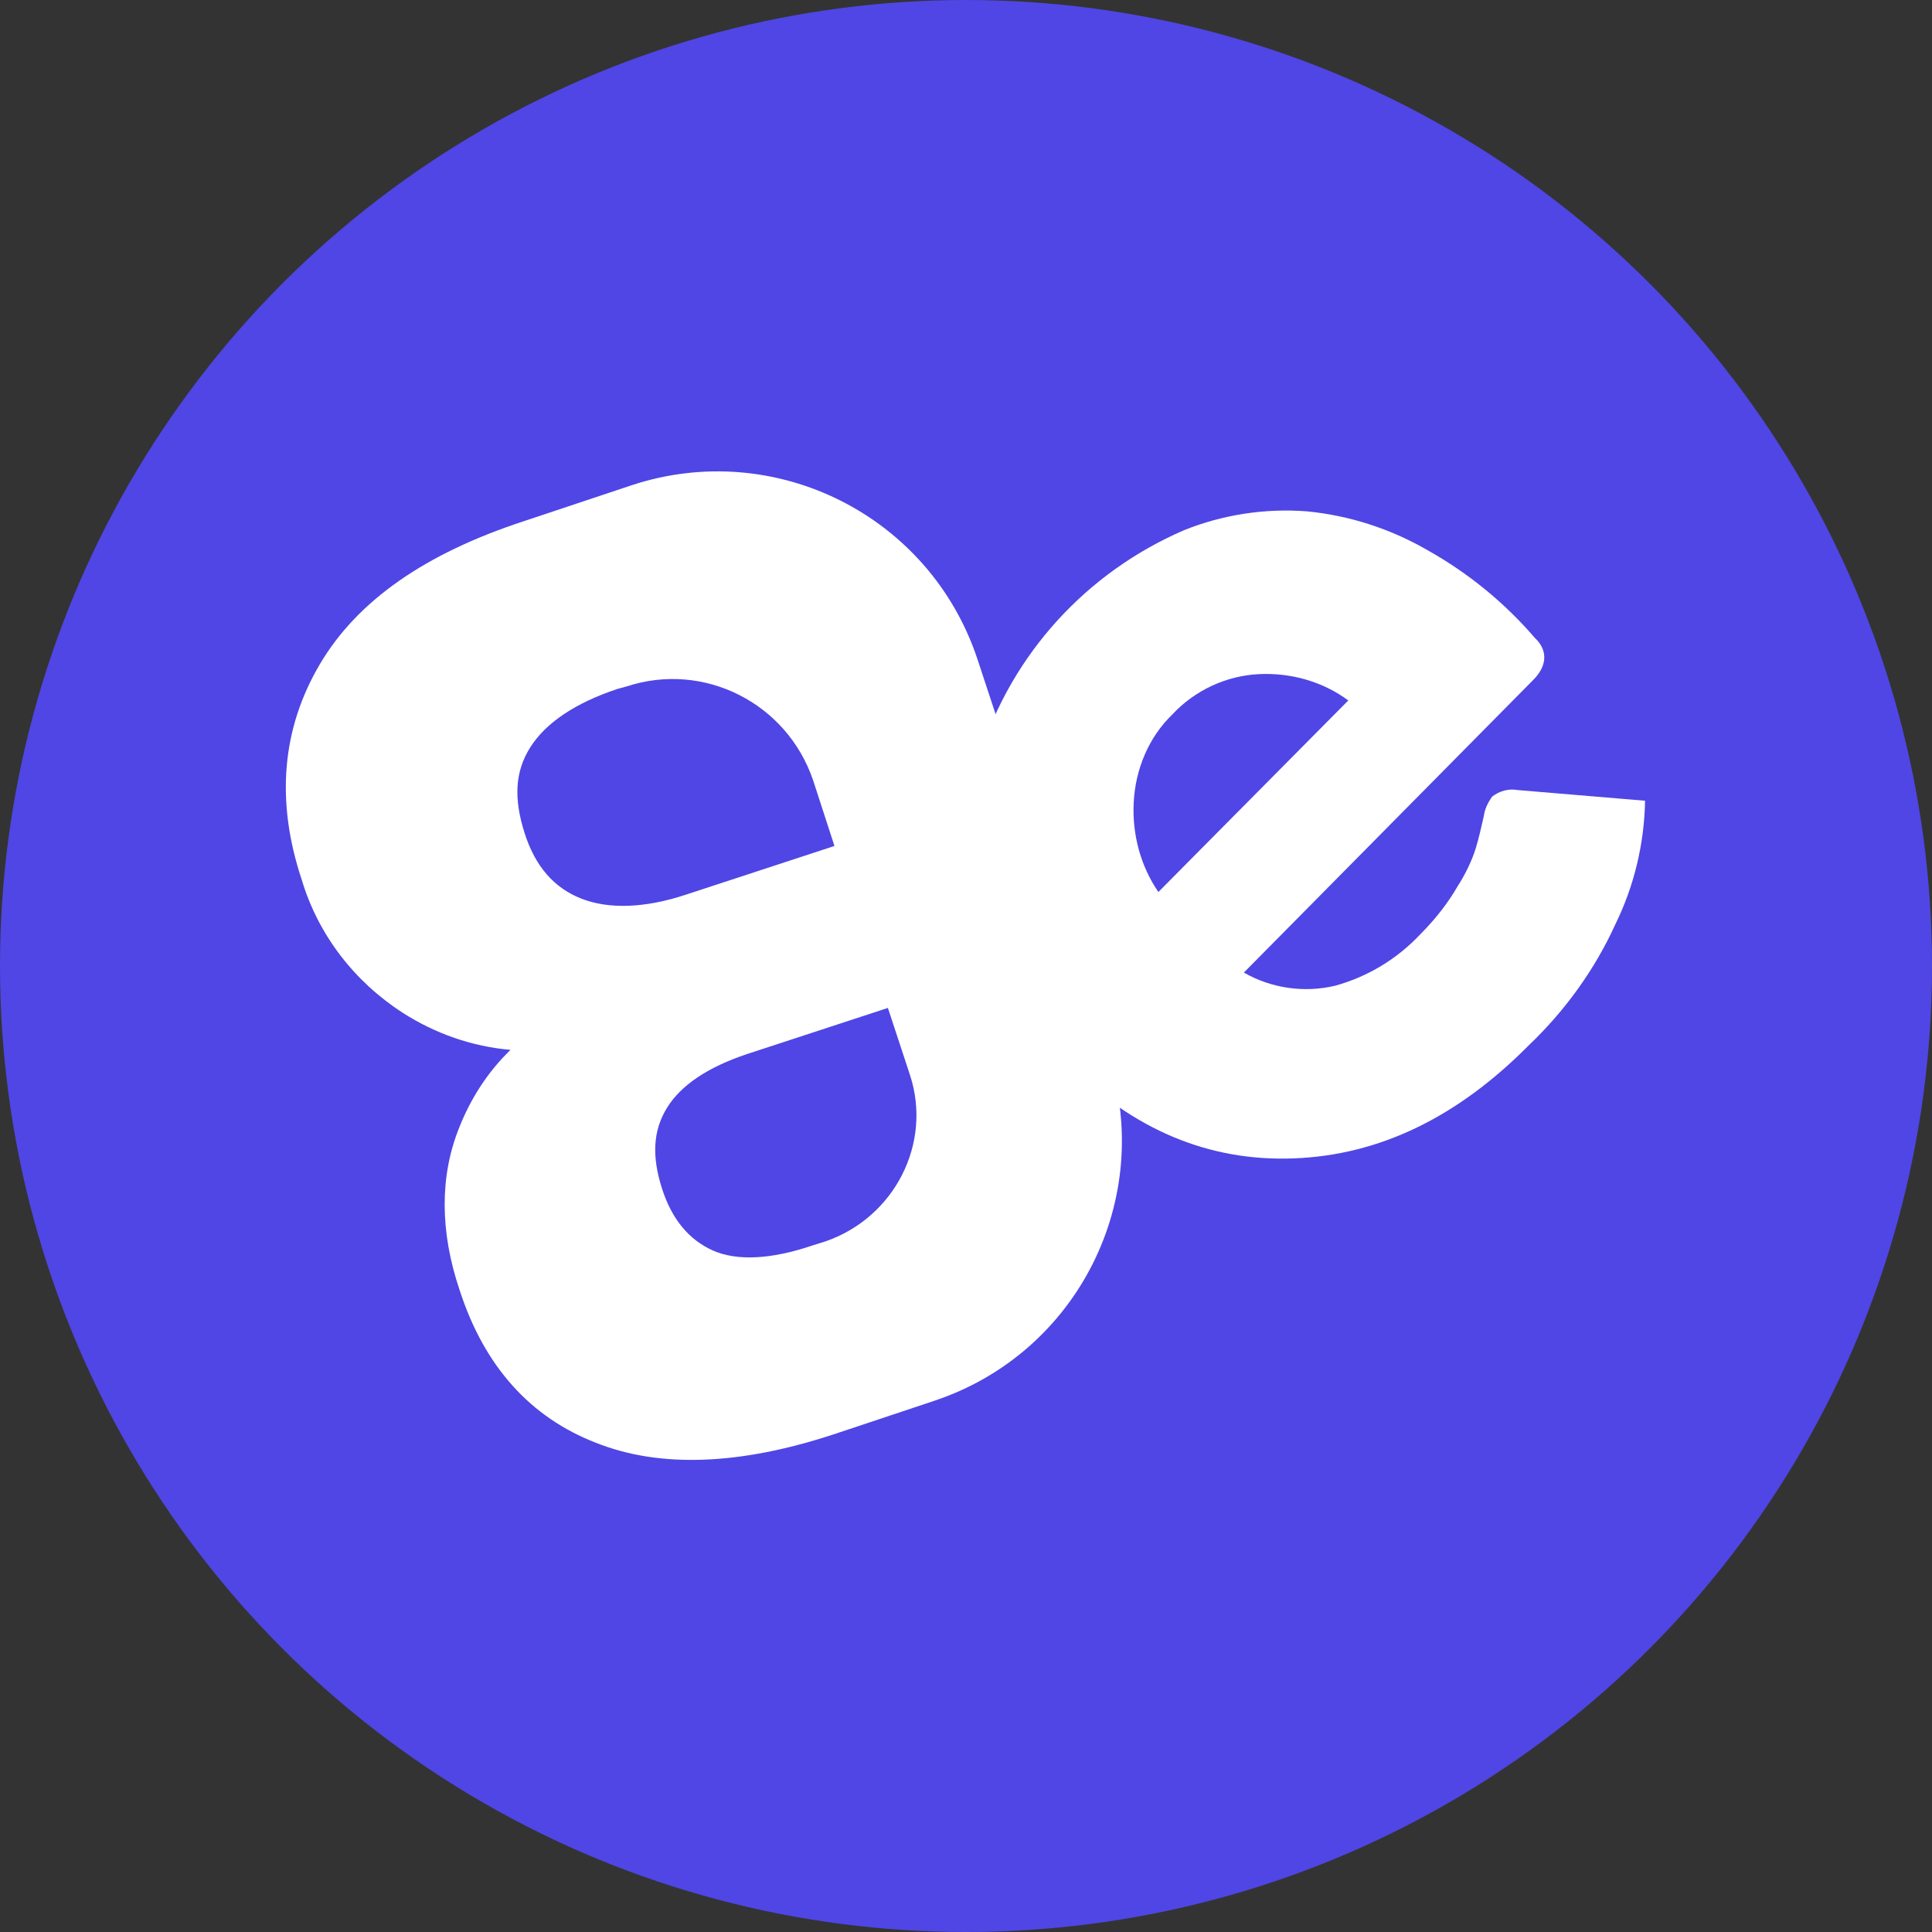 <?xml version="1.0" encoding="utf-8"?>
<!-- Generator: Adobe Illustrator 27.2.0, SVG Export Plug-In . SVG Version: 6.00 Build 0)  -->
<svg version="1.1" id="Calque_1" xmlns="http://www.w3.org/2000/svg" xmlns:xlink="http://www.w3.org/1999/xlink" x="0px" y="0px"
	 viewBox="0 0 235 235" style="enable-background:new 0 0 235 235;" xml:space="preserve">
<rect x="0" y="0" width="235" height="235" fill="#333333" stroke="none"/>
<style type="text/css">
	.st0{fill:#4F46E5;}
	.st1{fill:#FFFFFF;}
</style>
<g id="Calque_2_00000020363340992289725200000017835005216852925576_">
	<g id="Calque_1-2">
		<circle class="st0" cx="117.5" cy="117.5" r="117.5"/>
		<path class="st1" d="M49,123.2c-5.9-3.8-10.3-9.5-12.3-16.2c-3.2-9.6-2.4-18.4,2.2-26.2s12.9-13.5,24.8-17.4l13.2-4.4
			c17.4-5.7,36.2,3.7,42,21.2l15.9,48.2c5.7,17.4-3.7,36.2-21.2,42l-12.3,4.1c-11.3,3.7-21,4.1-28.8,1c-8-3.1-13.6-9.3-16.6-18.6
			c-2.4-7.1-2.4-13.8-0.1-19.6c1.4-3.6,3.5-6.9,6.3-9.6C57.4,127.3,52.9,125.7,49,123.2L49,123.2z M110.7,130.8l-2.7-8.2l-17.1,5.6
			c-4.8,1.6-8.1,3.8-9.8,6.6s-1.8,5.9-0.6,9.7s3.3,6.3,6.2,7.6s7.1,1.1,12.1-0.6l1.6-0.5C108.8,148.1,113.4,139.1,110.7,130.8
			L110.7,130.8z M63.8,101.3c1.3,4.1,3.6,6.7,6.9,8s7.7,1.2,12.8-0.5l18-5.9l-2.6-8c-3.2-9.4-13.3-14.5-22.7-11.4l-1.1,0.3
			c-5.1,1.7-8.7,4.1-10.6,7.1C62.6,93.9,62.5,97.2,63.8,101.3z"/>
		<path class="st1" d="M186,127.1c-8.7,8.8-18.2,13.4-28.6,13.8s-19.5-3.5-27.5-11.4c-5.1-4.9-8.9-11.1-10.8-18
			c-1.8-6.5-1.8-13.3,0.1-19.7c3.9-12.3,13-22.2,24.8-27.3c4.7-1.9,9.9-2.7,15-2.3c5.1,0.5,10.1,2.1,14.6,4.7
			c5,2.8,9.4,6.4,13.1,10.7c1.6,1.5,1.5,3.4-0.2,5.1l-35.2,35.6c3.3,1.9,7.3,2.5,11.1,1.6c4-1.1,7.6-3.3,10.4-6.3
			c1.7-1.7,3.3-3.7,4.5-5.8c0.9-1.4,1.7-3,2.2-4.6c0.4-1.3,0.7-2.7,1-4c0.1-0.8,0.5-1.6,1-2.3c0.9-0.7,2-1,3.1-0.8l15.5,1.3
			c-0.1,5.2-1.3,10.3-3.6,15C194,117.9,190.4,122.9,186,127.1z M140.9,108.5l23.1-23.3c-3.1-2.3-7-3.4-10.9-3.2
			c-4,0.2-7.8,2-10.5,4.9c-2.9,2.8-4.5,6.7-4.7,10.7C137.7,101.4,138.7,105.3,140.9,108.5L140.9,108.5z"/>
	</g>
</g>
</svg>
